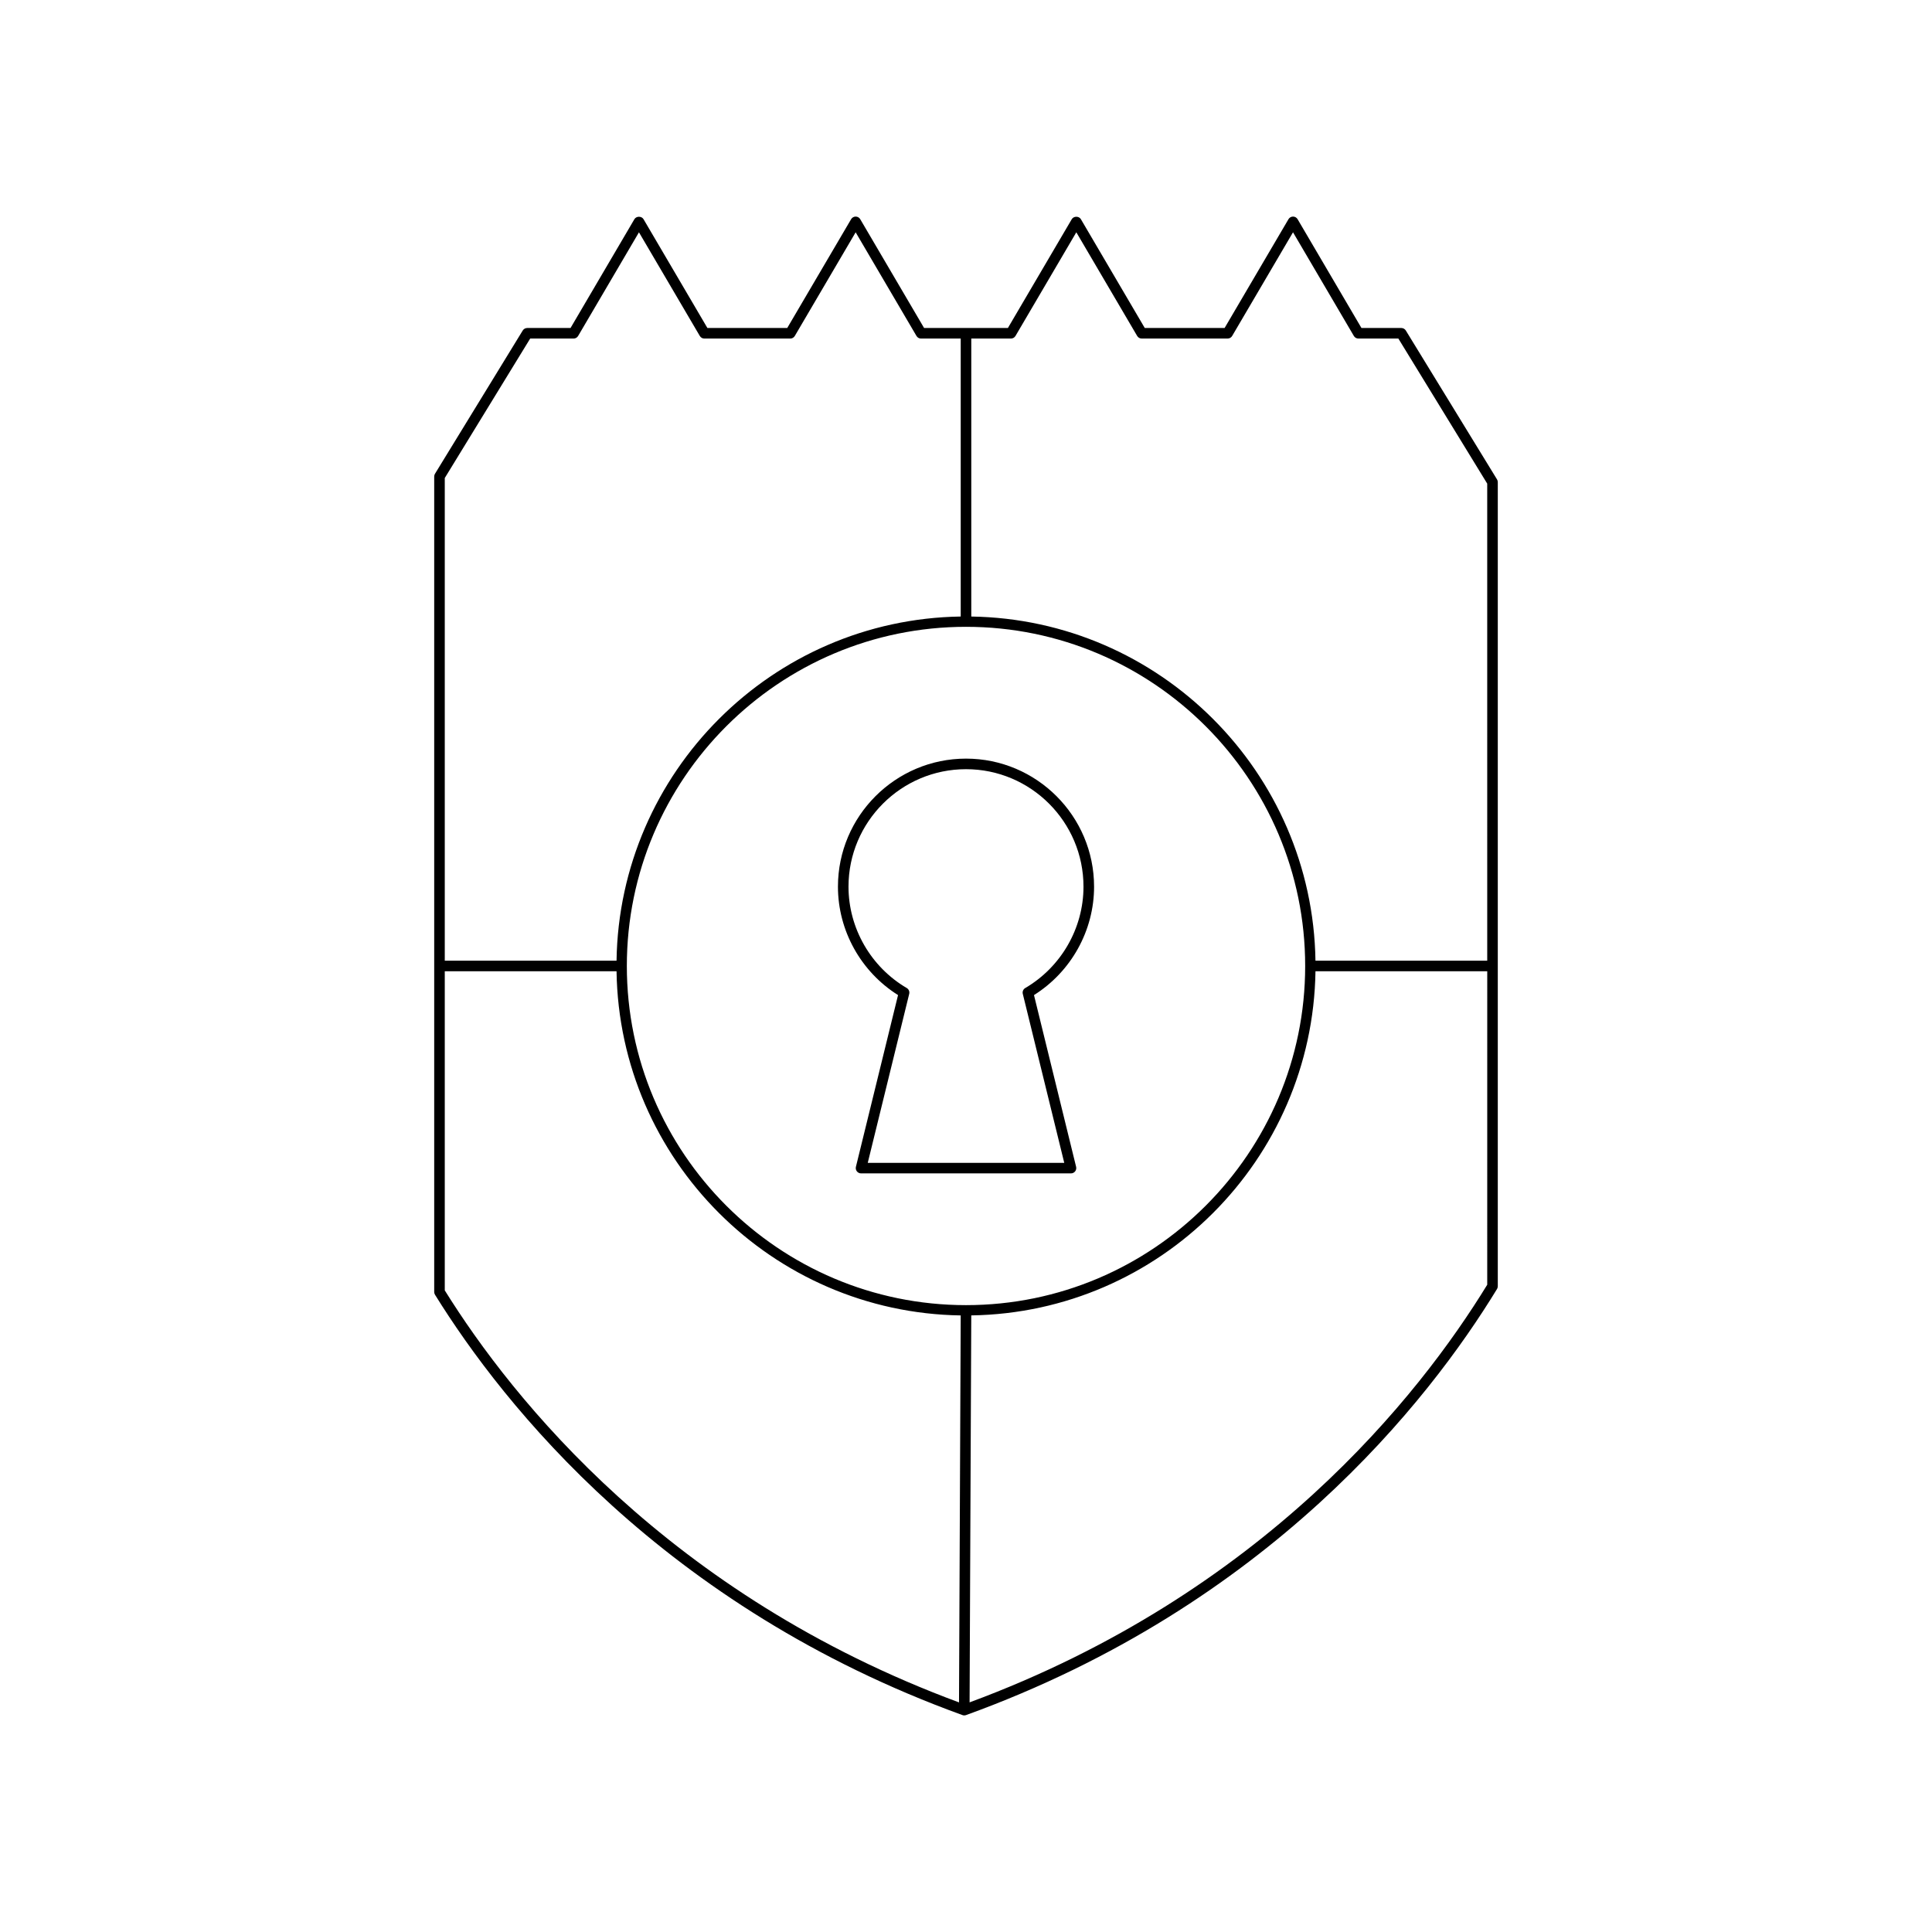 <?xml version="1.0" encoding="UTF-8"?>
<!-- Uploaded to: ICON Repo, www.svgrepo.com, Generator: ICON Repo Mixer Tools -->
<svg fill="#000000" width="800px" height="800px" version="1.1" viewBox="144 144 512 512" xmlns="http://www.w3.org/2000/svg">
 <g>
  <path d="m540.93 271.77c0-0.258-0.07-0.512-0.207-0.73l-24.164-39.449c-0.25-0.414-0.707-0.668-1.191-0.668h-10.566l-16.926-28.836c-0.25-0.43-0.711-0.691-1.207-0.691-0.496 0-0.957 0.262-1.207 0.691l-16.93 28.836h-21.156l-16.93-28.836c-0.504-0.859-1.914-0.859-2.418 0l-16.926 28.836h-22.207l-16.926-28.836c-0.25-0.43-0.711-0.691-1.207-0.691-0.496 0-0.957 0.262-1.207 0.691l-16.93 28.836h-21.156l-16.93-28.836c-0.504-0.859-1.914-0.859-2.418 0l-16.926 28.836h-11.48c-0.488 0-0.941 0.254-1.191 0.668l-23.25 37.961c-0.137 0.219-0.207 0.473-0.207 0.73v216.09c0 0.258 0.07 0.516 0.207 0.738 18.16 29.27 60.469 82.672 139.79 111.41 0.148 0.055 0.305 0.082 0.465 0.082h0.004 0.004c0.164 0 0.324-0.027 0.477-0.086 80.219-29.059 122.59-83.223 140.71-112.92 0.133-0.223 0.203-0.473 0.203-0.73zm-279.06-1.094 22.633-36.953h11.5c0.496 0 0.957-0.262 1.207-0.691l16.121-27.469 16.125 27.469c0.25 0.43 0.711 0.691 1.207 0.691h22.762c0.496 0 0.957-0.262 1.207-0.691l16.125-27.469 16.121 27.469c0.25 0.43 0.711 0.691 1.207 0.691l10.516-0.004v73.668c-49.98 0.75-90.457 41.227-91.211 91.207h-45.52zm136.28 324.48c-76.992-28.492-118.35-80.391-136.28-109.19v-84.57h45.52c0.75 49.98 41.227 90.453 91.207 91.207zm1.852-105.28c-49.562 0-89.883-40.32-89.883-89.879 0-49.562 40.32-89.883 89.883-89.883 49.559 0 89.883 40.32 89.883 89.883 0 49.559-40.324 89.879-89.883 89.879zm138.13-5.41c-17.891 29.215-59.316 81.863-137.18 110.68l0.445-102.55c49.984-0.746 90.469-41.223 91.219-91.207h45.52zm0-85.871h-45.52c-0.75-49.98-41.23-90.457-91.211-91.207v-73.668h10.508c0.496 0 0.957-0.262 1.207-0.691l16.121-27.469 16.125 27.469c0.25 0.43 0.711 0.691 1.207 0.691h22.762c0.496 0 0.957-0.262 1.207-0.691l16.125-27.469 16.121 27.469c0.25 0.43 0.711 0.691 1.207 0.691h10.59l23.547 38.445z"/>
  <path d="m433.94 378.98c0-18.711-15.227-33.938-33.938-33.938s-33.938 15.227-33.938 33.938c0 11.629 6.074 22.539 15.926 28.727l-11.168 45.52c-0.098 0.418-0.004 0.859 0.262 1.195 0.262 0.34 0.668 0.535 1.098 0.535h55.641c0.434 0 0.836-0.195 1.098-0.535 0.27-0.34 0.359-0.777 0.262-1.195l-11.168-45.52c9.852-6.188 15.926-17.098 15.926-28.727zm-18.234 26.855c-0.535 0.312-0.805 0.941-0.656 1.543l10.988 44.785h-52.074l10.988-44.785c0.148-0.602-0.121-1.227-0.656-1.543-9.52-5.578-15.434-15.867-15.434-26.855 0-17.172 13.969-31.137 31.137-31.137 17.172 0 31.137 13.969 31.137 31.137 0.004 10.988-5.91 21.277-15.43 26.855z"/>
 </g>
</svg>